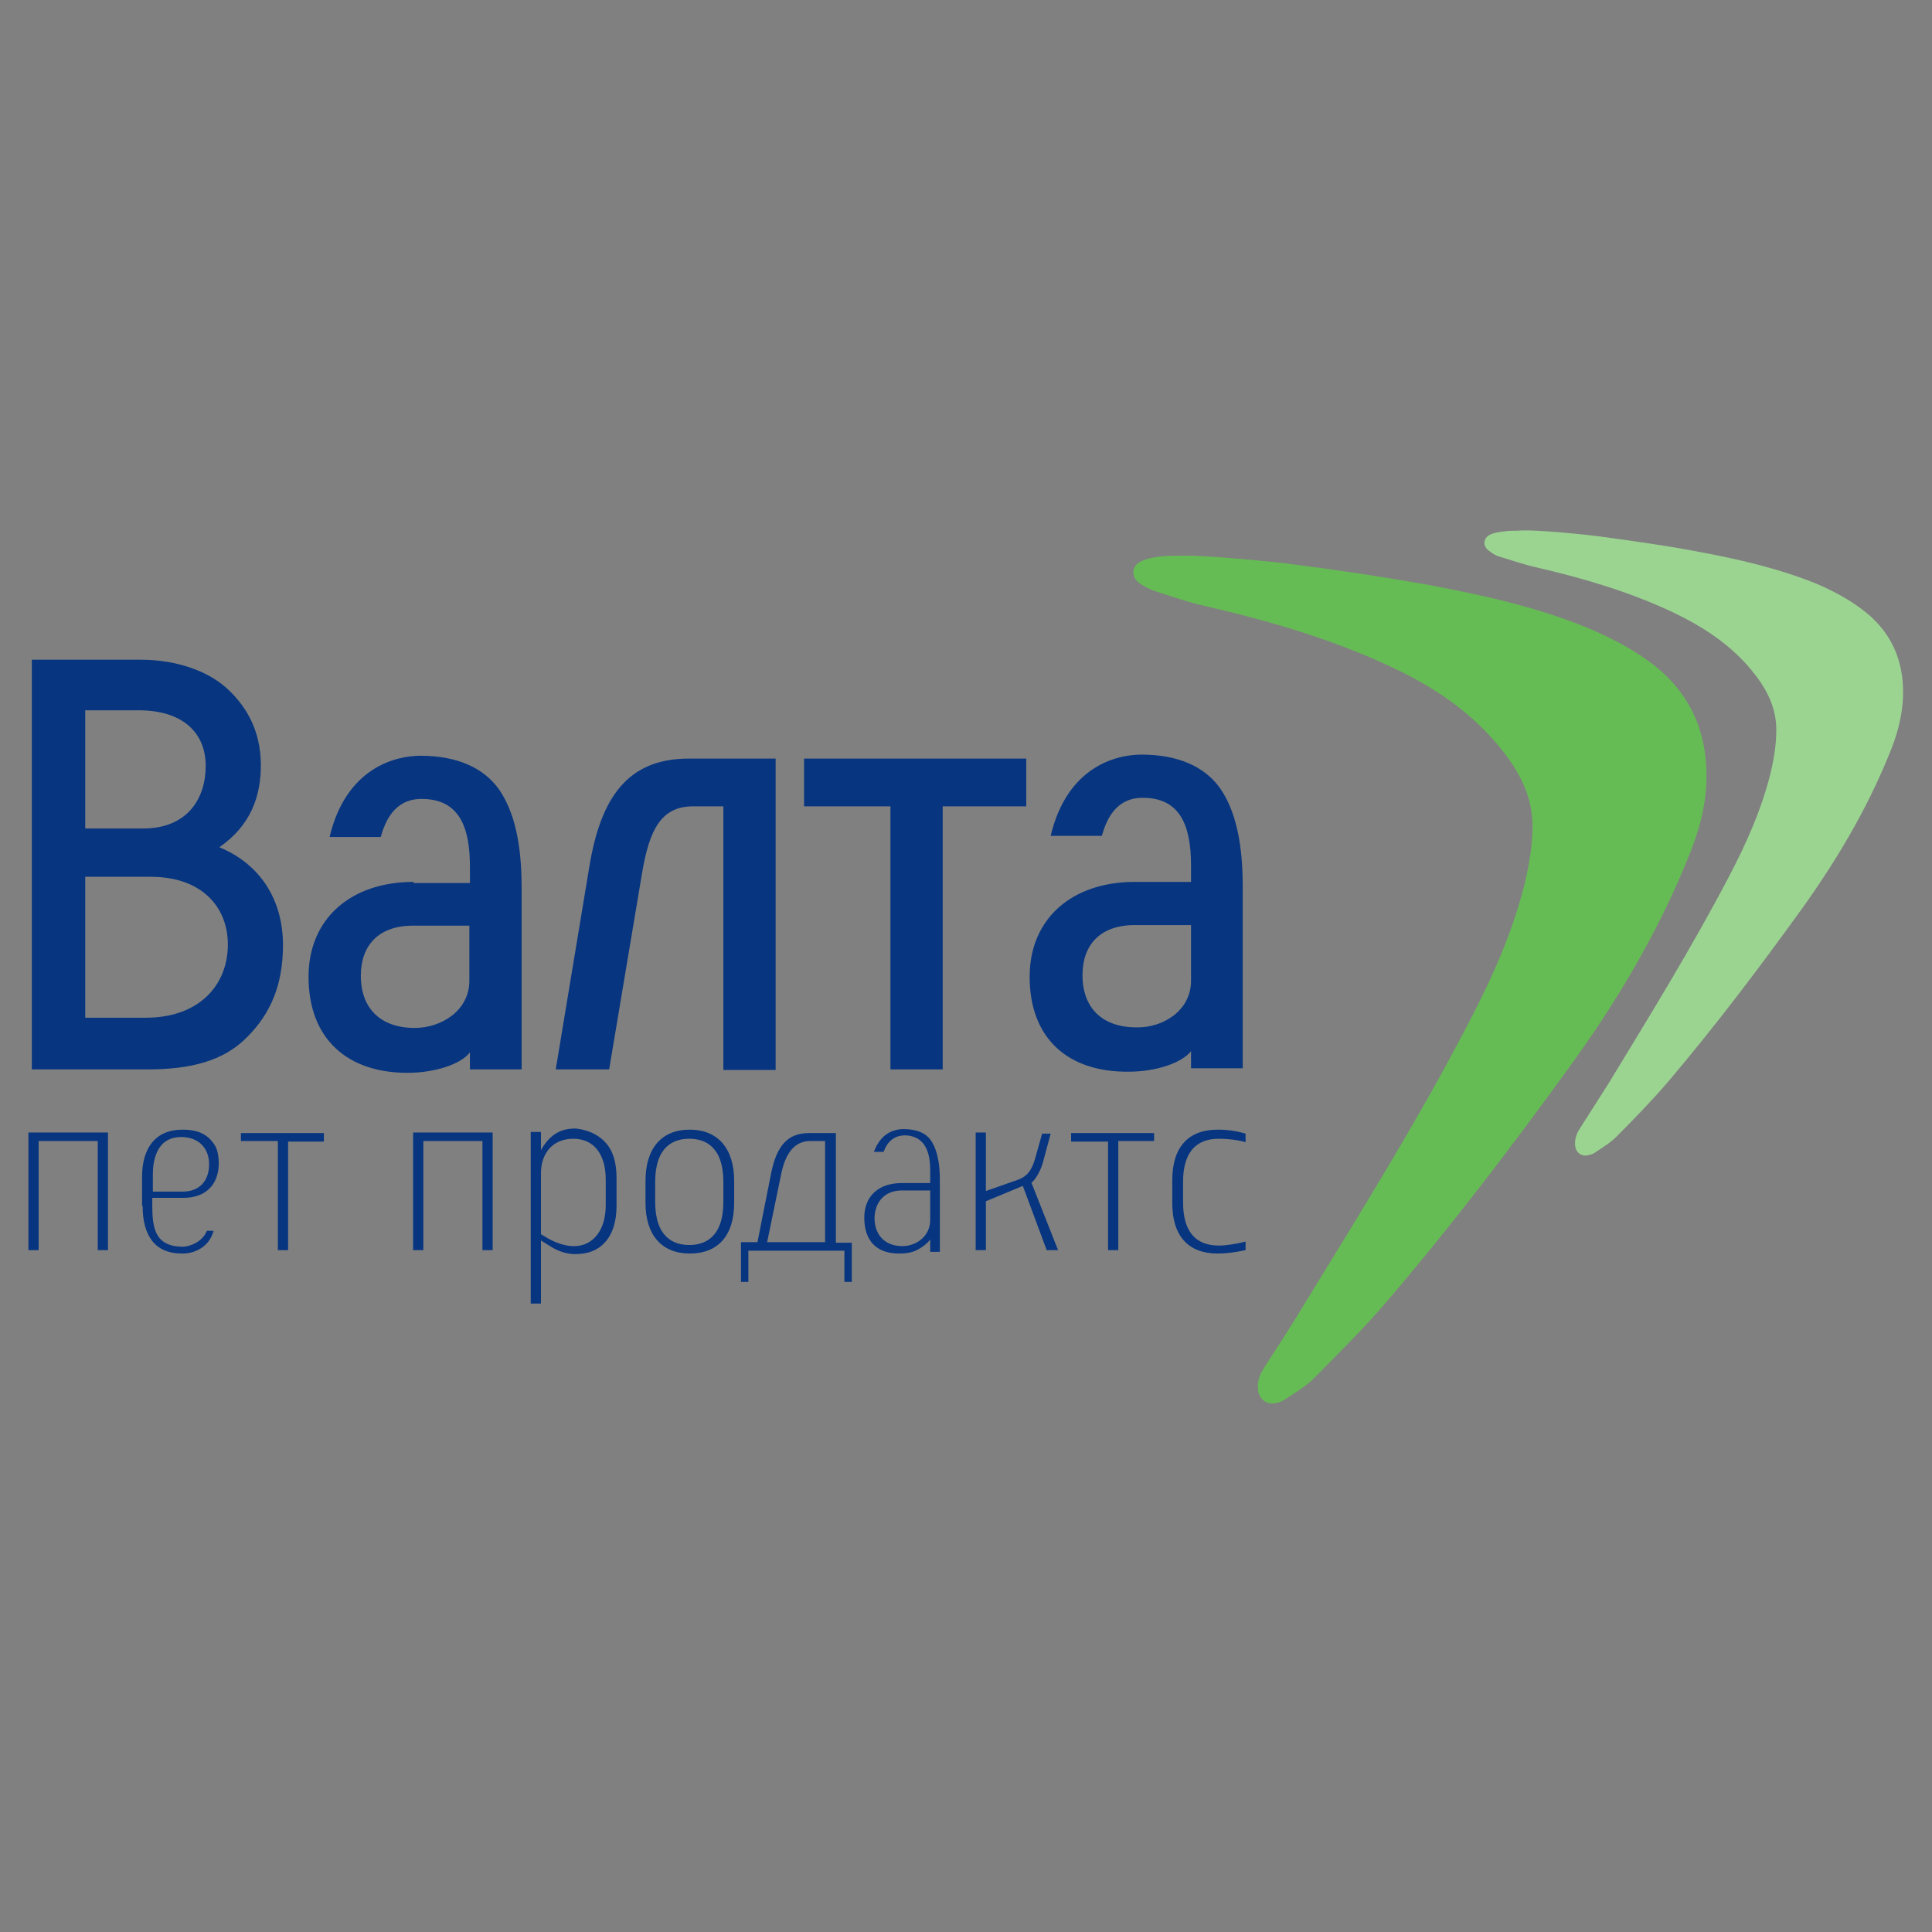 <?xml version="1.0" encoding="utf-8"?>
<!-- Generator: Adobe Illustrator 23.0.3, SVG Export Plug-In . SVG Version: 6.00 Build 0)  -->
<svg version="1.1" id="Layer_1" xmlns="http://www.w3.org/2000/svg" xmlns:xlink="http://www.w3.org/1999/xlink" x="0px" y="0px"
	 viewBox="0 0 340 340" style="enable-background:new 0 0 340 340;" xml:space="preserve">
<rect x="0" y="0" width="340" height="340" fill="#808080" stroke="none"/>
<style type="text/css">
	.st0{fill-rule:evenodd;clip-rule:evenodd;fill:#FFFFFF;}
	.st1{fill-rule:evenodd;clip-rule:evenodd;fill:#231F20;}
	.st2{fill-rule:evenodd;clip-rule:evenodd;fill:#FFF100;}
	.st3{fill-rule:evenodd;clip-rule:evenodd;fill:#073580;}
	.st4{fill:#66BC54;}
	.st5{fill:#9BD491;}
</style>
<g>
	<polygon class="st0" points="73.6,139181 266.4,139181 266.4,139373.8 73.6,139373.8 	"/>
	<polygon class="st1" points="82.1,139254.7 128.3,139254.7 128.3,139300.9 82.1,139300.9 	"/>
	<polygon class="st2" points="83.5,139256 127,139256 127,139299.5 83.5,139299.5 	"/>
	<path class="st1" d="M85.8,139290.8l5.7,5.8l13.3-13.5l13.8,13.8l5.8-5.7l-13.6-13.6l2.6-2.5v-5.4l1.6-1.4v4.2l2.1,1.7l6.3-6.3
		l2,1.6c1.2-4.4-5.7-14.5-11.5-8.9l-6.7,6.6l1.4,1.6l-3.4,3.3l-3.3-3.2l1.7-1.5l-7.3-7.1c-5.5-4.5-11.2,2.4-11.3,9.1l2-1.7l6.2,6.6
		l2.2-1.8v-4.1l1.4,1v5.3l2.7,2.7L85.8,139290.8L85.8,139290.8z"/>
	<path class="st1" d="M140.1,139260.2v4h1.7c2.4-0.5,1.7-3.8,0-4H140.1L140.1,139260.2z M135.2,139256.2v18.2h4.9v-5.9l4.2,5.9h5.8
		l-5.1-7.3c5.9-2.9,3.7-10.8-2.5-10.9H135.2L135.2,139256.2z M157.9,139265.3c1.6,0,2.9,1.2,2.9,2.7c0,1.5-1.3,2.7-2.9,2.7
		c-1.6,0-2.9-1.2-2.9-2.7C155,139266.5,156.3,139265.3,157.9,139265.3L157.9,139265.3z M156.8,139261.3c1.3,0,2.6,0.4,3.6,1.2v-0.7
		h4.8l0,12.6h-4.8l0-0.8c-1,0.7-2.3,1.1-3.6,1.1c-3.6,0-6.5-3-6.5-6.7C150.4,139264.3,153.3,139261.3,156.8,139261.3L156.8,139261.3
		z M167.8,139261.8h5.1v12.6h-5.1V139261.8L167.8,139261.8z M170.4,139254.6c1.5,0,2.7,1.2,2.7,2.7c0,1.5-1.2,2.7-2.7,2.7
		c-1.5,0-2.7-1.2-2.7-2.7C167.7,139255.8,168.9,139254.6,170.4,139254.6L170.4,139254.6z M209,139261.8h5.1v12.6H209V139261.8
		L209,139261.8z M211.5,139254.6c1.5,0,2.7,1.2,2.7,2.7c0,1.5-1.2,2.7-2.7,2.7c-1.5,0-2.7-1.2-2.7-2.7
		C208.9,139255.8,210.1,139254.6,211.5,139254.6L211.5,139254.6z M173.8,139261.8v4h1.8v8.6h4.9v-8.6h4.6v8.6h5.1v-8.7h3.2v-3.9
		h-3.3v-2.8c-0.1-1,2.3-1.5,3.2-0.6v-4.1c-4.7-1.5-8.5,1.2-8.4,5.3v2.2h-4.3v-2.8c-0.1-1,2.1-1.5,3.3-0.6v-4.1
		c-4.1-1.2-8.4,0.8-8.4,5.2v2.2L173.8,139261.8L173.8,139261.8z M200.7,139274.8c4.4,0,6-1.8,6.9-4.5h-4.4c-2,2.6-4.9,0.7-4.8-1.4
		h9.4c0-5.1-2.7-7.5-7.1-7.5c-4.3,0-7.1,3.1-7.1,6.8S196.8,139274.8,200.7,139274.8L200.7,139274.8z M199,139265.9
		c0.1-1.5,3.4-1.5,3.6,0H199L199,139265.9z M235.3,139274.8c4.4,0,6-1.8,7-4.5h-4.4c-2,2.6-4.9,0.7-4.8-1.4h9.4
		c0-5.1-2.7-7.5-7.1-7.5c-4.3,0-7.1,3.1-7.1,6.8S231.4,139274.8,235.3,139274.8L235.3,139274.8z M233.7,139265.9
		c0.1-1.5,3.4-1.5,3.6,0H233.7L233.7,139265.9z M226.9,139262l-1.5,3.1c-1.9-0.6-3.7-0.5-3.7,0c0.1,0.3-0.3,0.9,2.7,1.3
		c4.4,0.7,4,8.9-3.3,8.3c-2-0.1-3.7-0.7-5-1.5l1.6-3.3c2.3,1.1,4.5,1.8,4.7,0.7c0.2-1.4-2.4-0.9-4-2.1c-2.8-1.8-1.2-7.2,3.4-7.2
		C223.5,139261.2,225.2,139261.5,226.9,139262L226.9,139262z M244.4,139261.8v12.6h4.8v-7.7c0.1-1.9,3.9-2.3,3.9,0v7.7h4.8v-7.9
		c-0.1-4.4-4.8-6.6-9-3.8v-0.9H244.4L244.4,139261.8z M138,139282.1l-3.2,18.7h9c6.1,0,8.6-7.6,4.3-10.2c3.7-3.4,1.8-8.6-2.2-8.6
		L138,139282.1L138,139282.1z M141.7,139293.3l-0.6,3.1h2.1c2.4,0.1,2.1-3.1,0.7-3.1H141.7L141.7,139293.3z M142.7,139286.5
		l-0.5,2.5l0.6,0c1.9,0.1,3-2.5,0.7-2.5H142.7L142.7,139286.5z M150.1,139300.8h5.4l1.6-3.3h6.2l0.9,3.3h5l-4.4-18.7h-5.1
		L150.1,139300.8L150.1,139300.8z M159,139293.6h3.4l-1.1-4.9L159,139293.6L159,139293.6z M171.1,139300.9h5l1.3-11.7l7.2,11.7h5.4
		l2.3-18.7h-5l-1.4,11.7l-7.2-11.8h-5.2L171.1,139300.9L171.1,139300.9z M195.9,139282l-3.5,18.8h5.3l1.4-7l4.8,7h7l-6.8-9.8l8.7-9
		h-6.8l-5.9,6.6l0.9-6.6L195.9,139282L195.9,139282z"/>
</g>
<path class="st3" d="M5.6,116.1v72.1h20.3c7.7,0,13.5-1.5,17.6-5.7c4.2-4.2,6.3-9.3,6.3-16.2c0-7.6-3.7-14.1-11.2-17.2
	c5.5-3.8,7.4-9,7.3-14.8c-0.1-5.4-2.2-9.6-5.7-12.9c-3.3-3.2-9-5.3-15.4-5.3H5.6z M15,145.8V125h9.4c7.7,0,11.8,3.9,11.8,9.8
	c0,5.7-3.2,11-11,11H15z M15,179.2v-24.9h11.5c9.2,0,13.6,5.5,13.6,11.9c0,7.3-5.2,12.9-14.4,12.9H15z M72.8,155.2
	c-11.1,0-18.5,6.5-18.5,16.7c0,10.9,6.8,16.9,17.4,16.9c4.8,0,9.4-1.5,11-3.6v3h9.1v-31.8c0-5.3-0.5-12.5-4-17.5
	c-2.7-3.8-7.4-5.9-13.8-5.9c-4.4,0-13.1,2.1-16,14.3h4.2h4.8c0.8-2.8,2.4-6.6,7-6.7c6.8-0.1,8.7,4.9,8.7,11.9v2.9H72.8z M82.6,162.8
	v9.8c0,5.3-5,8.3-9.6,8.3c-6,0-9.5-3.4-9.5-9.2c0-5.2,3-8.8,9.2-8.8H82.6z M107.2,188.2h-9.4l5.9-35.6c2-12.3,6.8-19.1,17.5-19.1
	h15.3v54.8h-9.2v-46.4H122c-5.6,0-7.7,4-9,11.7L107.2,188.2z M180.6,141.9v-8.4h-39.1h0v8.4h15.2v46.3h9.2v-46.3H180.6z
	 M181.2,171.9c0-10.2,7.4-16.7,18.5-16.7h9.9v-2.9c0-7-1.9-12-8.7-11.9c-4.6,0.1-6.2,3.9-7,6.7h-4.8h-4.2
	c2.9-12.2,11.5-14.3,16-14.3c6.4,0,11.1,2.1,13.8,5.9c3.5,5,4,12.2,4,17.5v31.8h-9.1v-3c-1.7,2.1-6.2,3.6-11,3.6
	C188,188.7,181.2,182.8,181.2,171.9z M209.6,172.6v-9.8h-9.9c-6.2,0-9.2,3.6-9.2,8.8c0,5.8,3.5,9.2,9.5,9.2
	C204.6,180.9,209.6,177.9,209.6,172.6z M19,199.4V220h-1.8v-19.2H6.8V220H5v-20.7H19z M25.1,212.2c0,5.3,2.2,8.4,6.9,8.4l0.2,0
	c2,0,4.6-1.1,5.4-4h-1.2c-0.7,1.9-3,2.8-4.2,2.8c-5.2,0-5.4-3.7-5.4-7.6v-1h3.4c0.3,0,0.9,0,1.4,0l0.7,0c3.8,0,6.1-2.2,6.2-5.9
	c0-1.1-0.1-2-0.5-3c-1.2-2.2-3-3.1-5.9-3.1c-4.7,0-7.1,3.2-7.1,8.3V212.2z M26.9,206.7c0-2.2,0.5-6.6,5-6.6c3,0,4.9,1.9,4.9,4.8
	c0,2.9-1.7,4.8-4.6,4.8h-5.3V206.7z M42.5,199.4H57v1.5h-6.3V220h-1.8v-19.2h-6.5V199.4z M86.7,220v-20.7h-14V220h1.8v-19.2h10.4
	V220H86.7z M106.5,201c1.4,1.5,2,3.6,2,6.3v4.9c0,2.8-0.7,5-2.1,6.5c-1.3,1.4-3,2-5.2,2c-1.5,0-3-0.5-4.4-1.4l-1.6-1v11.1h-1.8
	v-30.2h1.8v3.2l0,0c1.8-3.2,4-3.8,6.1-3.8C103.2,198.8,105.1,199.5,106.5,201z M105.1,217.3c1-1.3,1.5-3.1,1.5-5.3h0v-4.4
	c0-4.5-2.1-7.2-5.7-7.2c-3.5,0-5.7,2.4-5.7,6.1v10.7l0.5,0.3c1.9,1.2,3.7,1.8,5.3,1.8h0C102.7,219.3,104.1,218.6,105.1,217.3z
	 M129.2,207.8c0-5.7-2.9-9-7.8-9c-5,0-7.8,3.3-7.8,9v3.9c0,5.7,2.9,8.9,7.8,8.9c5,0,7.8-3.2,7.8-8.9V207.8z M127.3,211.5
	c0,6.3-3.3,7.6-6,7.6c-2.7,0-6-1.3-6-7.6V208c0-6.3,3.3-7.6,6-7.6c2.7,0,6,1.3,6,7.6V211.5z M149.9,218.6v7l-1.3,0v-5.5h-16.9l0,5.5
	l-1.3,0v-7h2.9l2.4-12.1c1-5,3-7.1,6.7-7.1h4.7v19.3H149.9z M135,218.6h10.2v-17.8h-2.6c-2.6,0-4.3,1.9-5.1,5.7L135,218.6z
	 M158.2,220.6c1.8,0,2.8-0.3,4-1.1c1.2-0.8,1.5-1.4,1.5-1.4v2.2h1.7v-12.6c0-2-0.2-4.9-1.5-6.9c-0.9-1.4-2.6-2.1-4.9-2.1
	c-1.2,0-3.9,0.4-5.2,4h1.7c0.7-1.9,1.9-2.8,3.6-2.9h0c3.1,0,4.6,2.1,4.6,6.1v2.3h-5c-4.1,0-6.6,2.3-6.6,6.1
	C152.1,218.4,154.3,220.6,158.2,220.6z M158.7,209.5h5v5.2c0,2.9-2.5,4.6-4.9,4.6c-3,0-4.9-1.9-4.9-5
	C154,211.4,155.8,209.5,158.7,209.5z M186.2,220h-2l-4.2-11.3l-6.5,2.7v8.6h-1.8v-20.7h1.8v10.3l5.7-2c1.8-0.7,2.4-1.9,2.9-3.5
	l1.3-4.6h1.5l-1.4,5.2c-0.5,1.7-1.4,2.9-1.8,3.3l-0.2,0.1L186.2,220z M203,199.4h-14.5v1.5h6.5V220h1.8v-19.2h6.3V199.4z
	 M214.3,220.6c-5.2,0-8-3.1-8-8.9v-4c0-5.8,2.8-8.9,8-8.9c1.6,0,3.2,0.2,4.9,0.7v1.5c-1.8-0.5-3.6-0.6-4.7-0.6
	c-4.2,0-6.3,2.6-6.3,7.6v3.6c0,5,2.1,7.6,6.3,7.6c1.3,0,3.1-0.3,4.7-0.7l0,1.5C217.4,220.4,215.7,220.6,214.3,220.6z"/>
<path class="st4" d="M227.4,99.3c8,1,15.9,2.2,23.8,3.6c9.6,1.8,19.2,3.9,28.2,7.6c3.8,1.6,7.5,3.5,10.8,5.9
	c7.1,5.2,10.3,12.2,10.1,20.9c-0.1,4.9-1.5,9.6-3.4,14.1c-5.3,13-12.5,25.1-20.8,36.5c-10.2,14.1-20.8,28-32.1,41.2
	c-4,4.7-8.4,9-12.7,13.4c-1.5,1.5-3.4,2.6-5.2,3.8c-0.4,0.3-1,0.5-1.5,0.6c-1.6,0.4-3-0.6-3.2-2.3c-0.2-1.4,0.3-2.7,1-3.8
	c2.3-3.6,4.7-7.2,6.9-10.9c10-16.3,20.1-32.5,28.9-49.4c4.2-8,7.9-16.1,10.1-24.9c0.8-3.4,1.4-6.8,1.4-10.2c0-5.6-2.6-10.1-6.1-14.3
	c-5.1-6.1-11.6-10.4-18.7-13.7c-10.4-4.9-21.4-8.1-32.6-10.7c-3.2-0.7-6.3-1.8-9.4-2.8c-0.8-0.3-1.7-0.8-2.4-1.3
	c-1.5-1.1-1.4-3,0.3-3.8c1.2-0.6,2.3-0.7,3.7-0.9c0.9-0.1,2.2-0.1,3.1-0.1C211.9,97.6,225.4,99,227.4,99.3z"/>
<path class="st5" d="M281.5,94.4c5.8,0.8,11.7,1.6,17.4,2.7c7,1.3,14,2.9,20.7,5.6c2.8,1.2,5.5,2.6,7.9,4.4c5.2,3.8,7.6,9,7.4,15.4
	c-0.1,3.6-1.1,7.1-2.5,10.4c-3.9,9.6-9.2,18.5-15.2,26.9c-7.5,10.4-15.2,20.6-23.5,30.4c-2.9,3.4-6.1,6.7-9.3,9.9
	c-1.1,1.1-2.5,1.9-3.8,2.8c-0.3,0.2-0.7,0.3-1.1,0.4c-1.2,0.3-2.2-0.5-2.3-1.7c-0.1-1,0.2-2,0.7-2.8c1.7-2.7,3.4-5.3,5.1-8
	c7.3-12,14.7-24,21.2-36.4c3.1-5.9,5.8-11.9,7.4-18.4c0.6-2.5,1-5,1-7.6c0-4.1-1.9-7.5-4.4-10.5c-3.7-4.5-8.5-7.6-13.7-10.1
	c-7.6-3.6-15.7-6-23.9-7.9c-2.3-0.5-4.6-1.3-6.9-2c-0.6-0.2-1.2-0.6-1.7-1c-1.1-0.8-1-2.2,0.2-2.8c0.9-0.4,1.7-0.5,2.7-0.6
	c0.7-0.1,1.6-0.1,2.2-0.1C270.1,93.1,280.1,94.2,281.5,94.4z"/>
</svg>

